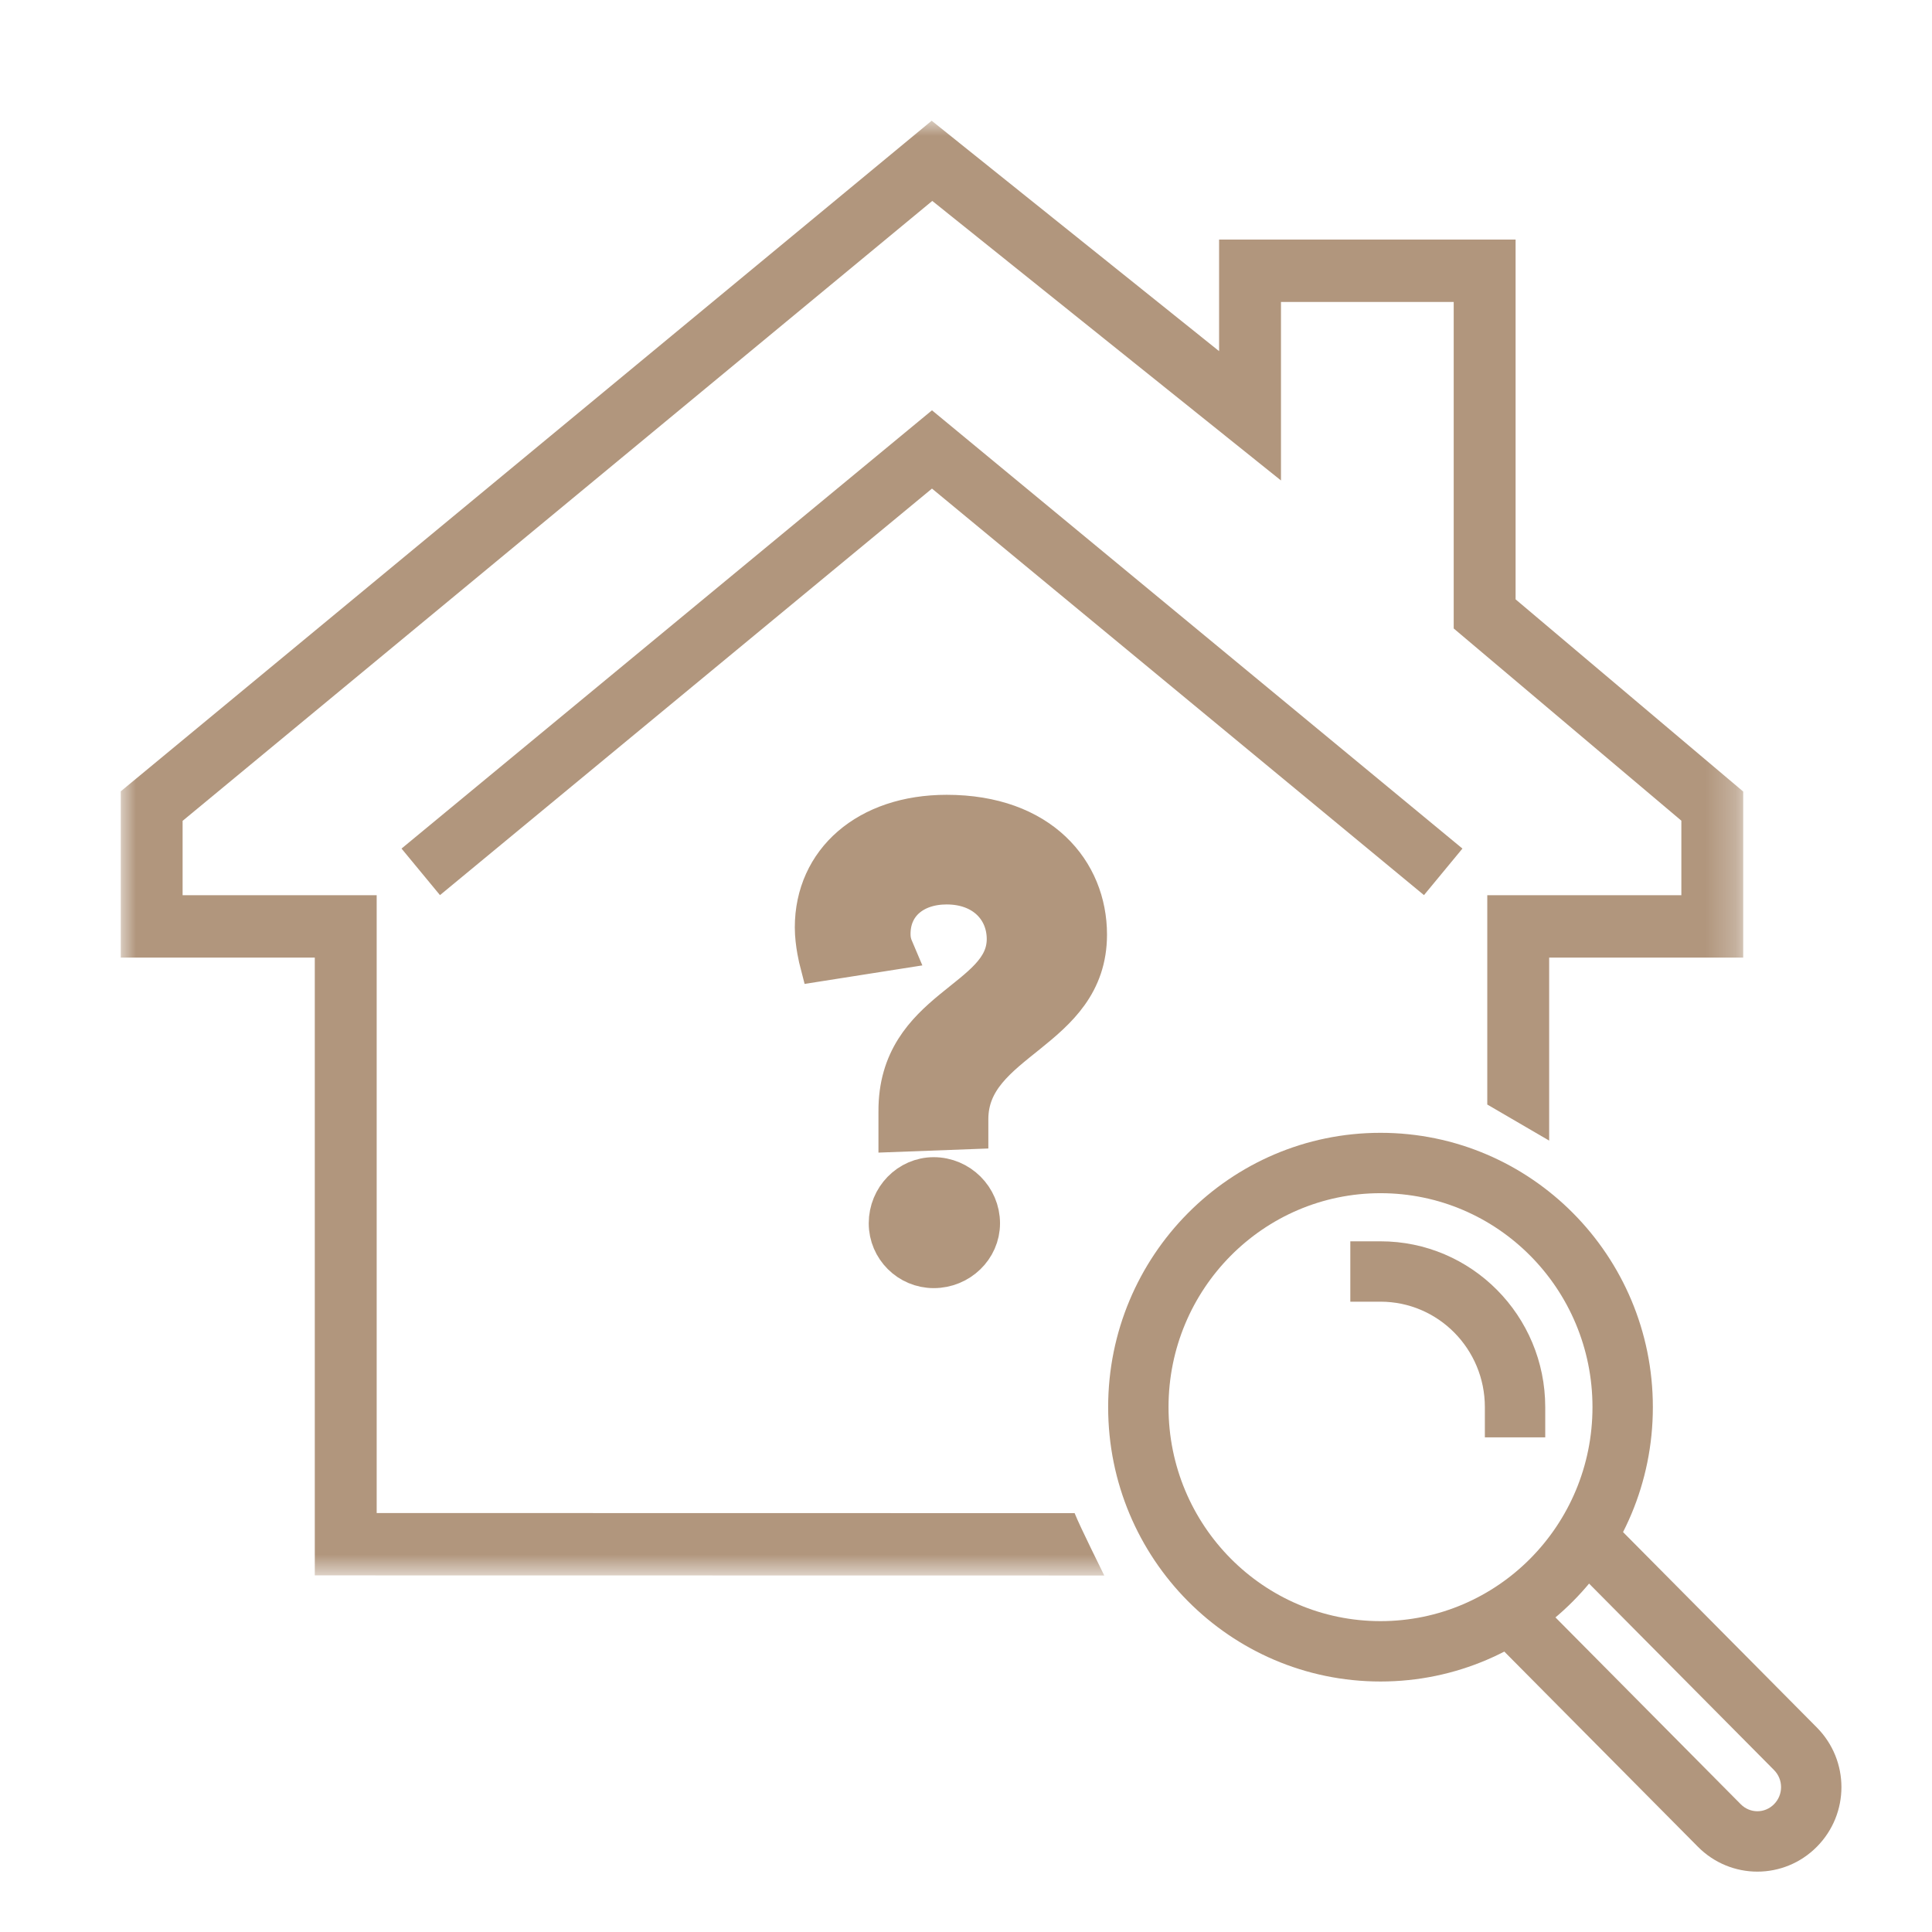 <?xml version="1.0" encoding="UTF-8"?>
<svg width="64px" height="64px" viewBox="0 0 64 64" version="1.1" xmlns="http://www.w3.org/2000/svg" xmlns:xlink="http://www.w3.org/1999/xlink">
    <title>Elements/Icons/Site-Specific/Search-Question</title>
    <defs>
        <polygon id="path-1" points="0 0 53.746 0 53.746 48.191 0 48.191"></polygon>
    </defs>
    <g id="Elements/Icons/Site-Specific/Search-Question" stroke="none" fill="none">
        <g id="Group-12" stroke-width="1" fill-rule="evenodd" transform="translate(4, 4)">
            <g id="Group-3">
                <mask id="mask-2" fill="white">
                    <use xlink:href="#path-1"></use>
                </mask>
                <g id="Clip-2"></g>
                <path d="M46.206,15.854 L46.206,3.936 L36.384,3.936 L36.384,7.632 L26.863,-0.001 L0,22.214 L0,27.722 L6.428,27.722 L6.428,48.187 L32.58,48.191 C32.505,48.027 31.786,46.598 31.596,46.119 L31.591,46.125 L8.478,46.121 L8.478,25.655 L2.049,25.655 L2.049,23.192 L26.883,2.656 L38.434,11.916 L38.434,6.003 L44.156,6.003 L44.156,16.819 L51.697,23.186 L51.697,25.655 L45.268,25.655 L45.268,32.589 L47.318,33.784 L47.318,27.722 L53.746,27.722 L53.746,22.221 L46.206,15.854 Z" id="Fill-1" fill="#B1967D" mask="url(#mask-2)"></path>
            </g>
            <polygon id="Stroke-4" fill="#B1967D" fill-rule="nonzero" points="26.873 9.592 27.51 10.118 44.445 24.11 43.171 25.652 26.873 12.185 10.575 25.652 9.301 24.11 26.236 10.118"></polygon>
            <path d="M41.731,33.526 C46.716,33.526 50.753,37.596 50.753,42.614 C50.753,47.632 46.716,51.702 41.731,51.702 C36.746,51.702 32.709,47.632 32.709,42.614 C32.709,37.596 36.746,33.526 41.731,33.526 Z M41.731,35.526 C37.855,35.526 34.709,38.697 34.709,42.614 C34.709,46.531 37.855,49.702 41.731,49.702 C45.608,49.702 48.753,46.531 48.753,42.614 C48.753,38.697 45.608,35.526 41.731,35.526 Z" id="Stroke-6" fill="#B1967D" fill-rule="nonzero"></path>
            <path d="M48.109,46.502 C48.501,46.113 49.134,46.116 49.523,46.508 L56.186,53.226 C57.271,54.32 57.271,56.082 56.186,57.176 C55.097,58.275 53.334,58.275 52.245,57.176 L45.471,50.347 C45.082,49.954 45.085,49.321 45.477,48.932 C45.869,48.543 46.502,48.546 46.891,48.938 L53.665,55.768 C53.972,56.077 54.459,56.077 54.766,55.768 C55.078,55.453 55.078,54.949 54.766,54.634 L48.103,47.917 C47.714,47.524 47.717,46.891 48.109,46.502 Z" id="Stroke-8" fill="#B1967D" fill-rule="nonzero"></path>
            <path d="M41.731,37.12 C44.746,37.12 47.188,39.582 47.188,42.614 L47.188,43.614 L45.188,43.614 L45.188,42.614 C45.188,40.683 43.638,39.12 41.731,39.12 L40.731,39.12 L40.731,37.12 L41.731,37.12 Z" id="Stroke-10" fill="#B1967D" fill-rule="nonzero"></path>
        </g>
        <path d="M31.36,27 C28.74,27 27,28.541 27,30.723 C27,31.258 27.15,31.836 27.15,31.836 L29.599,31.451 C29.535,31.301 29.492,31.151 29.492,30.937 C29.492,29.932 30.265,29.29 31.36,29.29 C32.606,29.29 33.358,30.103 33.358,31.108 C33.358,33.184 29.749,33.398 29.771,36.822 L29.771,37.485 L32.069,37.399 L32.069,37.078 C32.069,34.404 36,34.19 36,30.959 C36,28.883 34.453,27 31.36,27 Z M30.931,39.004 C30.115,39.004 29.449,39.689 29.449,40.524 C29.449,41.337 30.115,42 30.931,42 C31.768,42 32.456,41.337 32.456,40.524 C32.456,39.689 31.768,39.004 30.931,39.004 Z" id="Shape" stroke="#B1967D" stroke-width="1.342" fill="#B1967D" fill-rule="nonzero"></path>
    </g>
</svg>